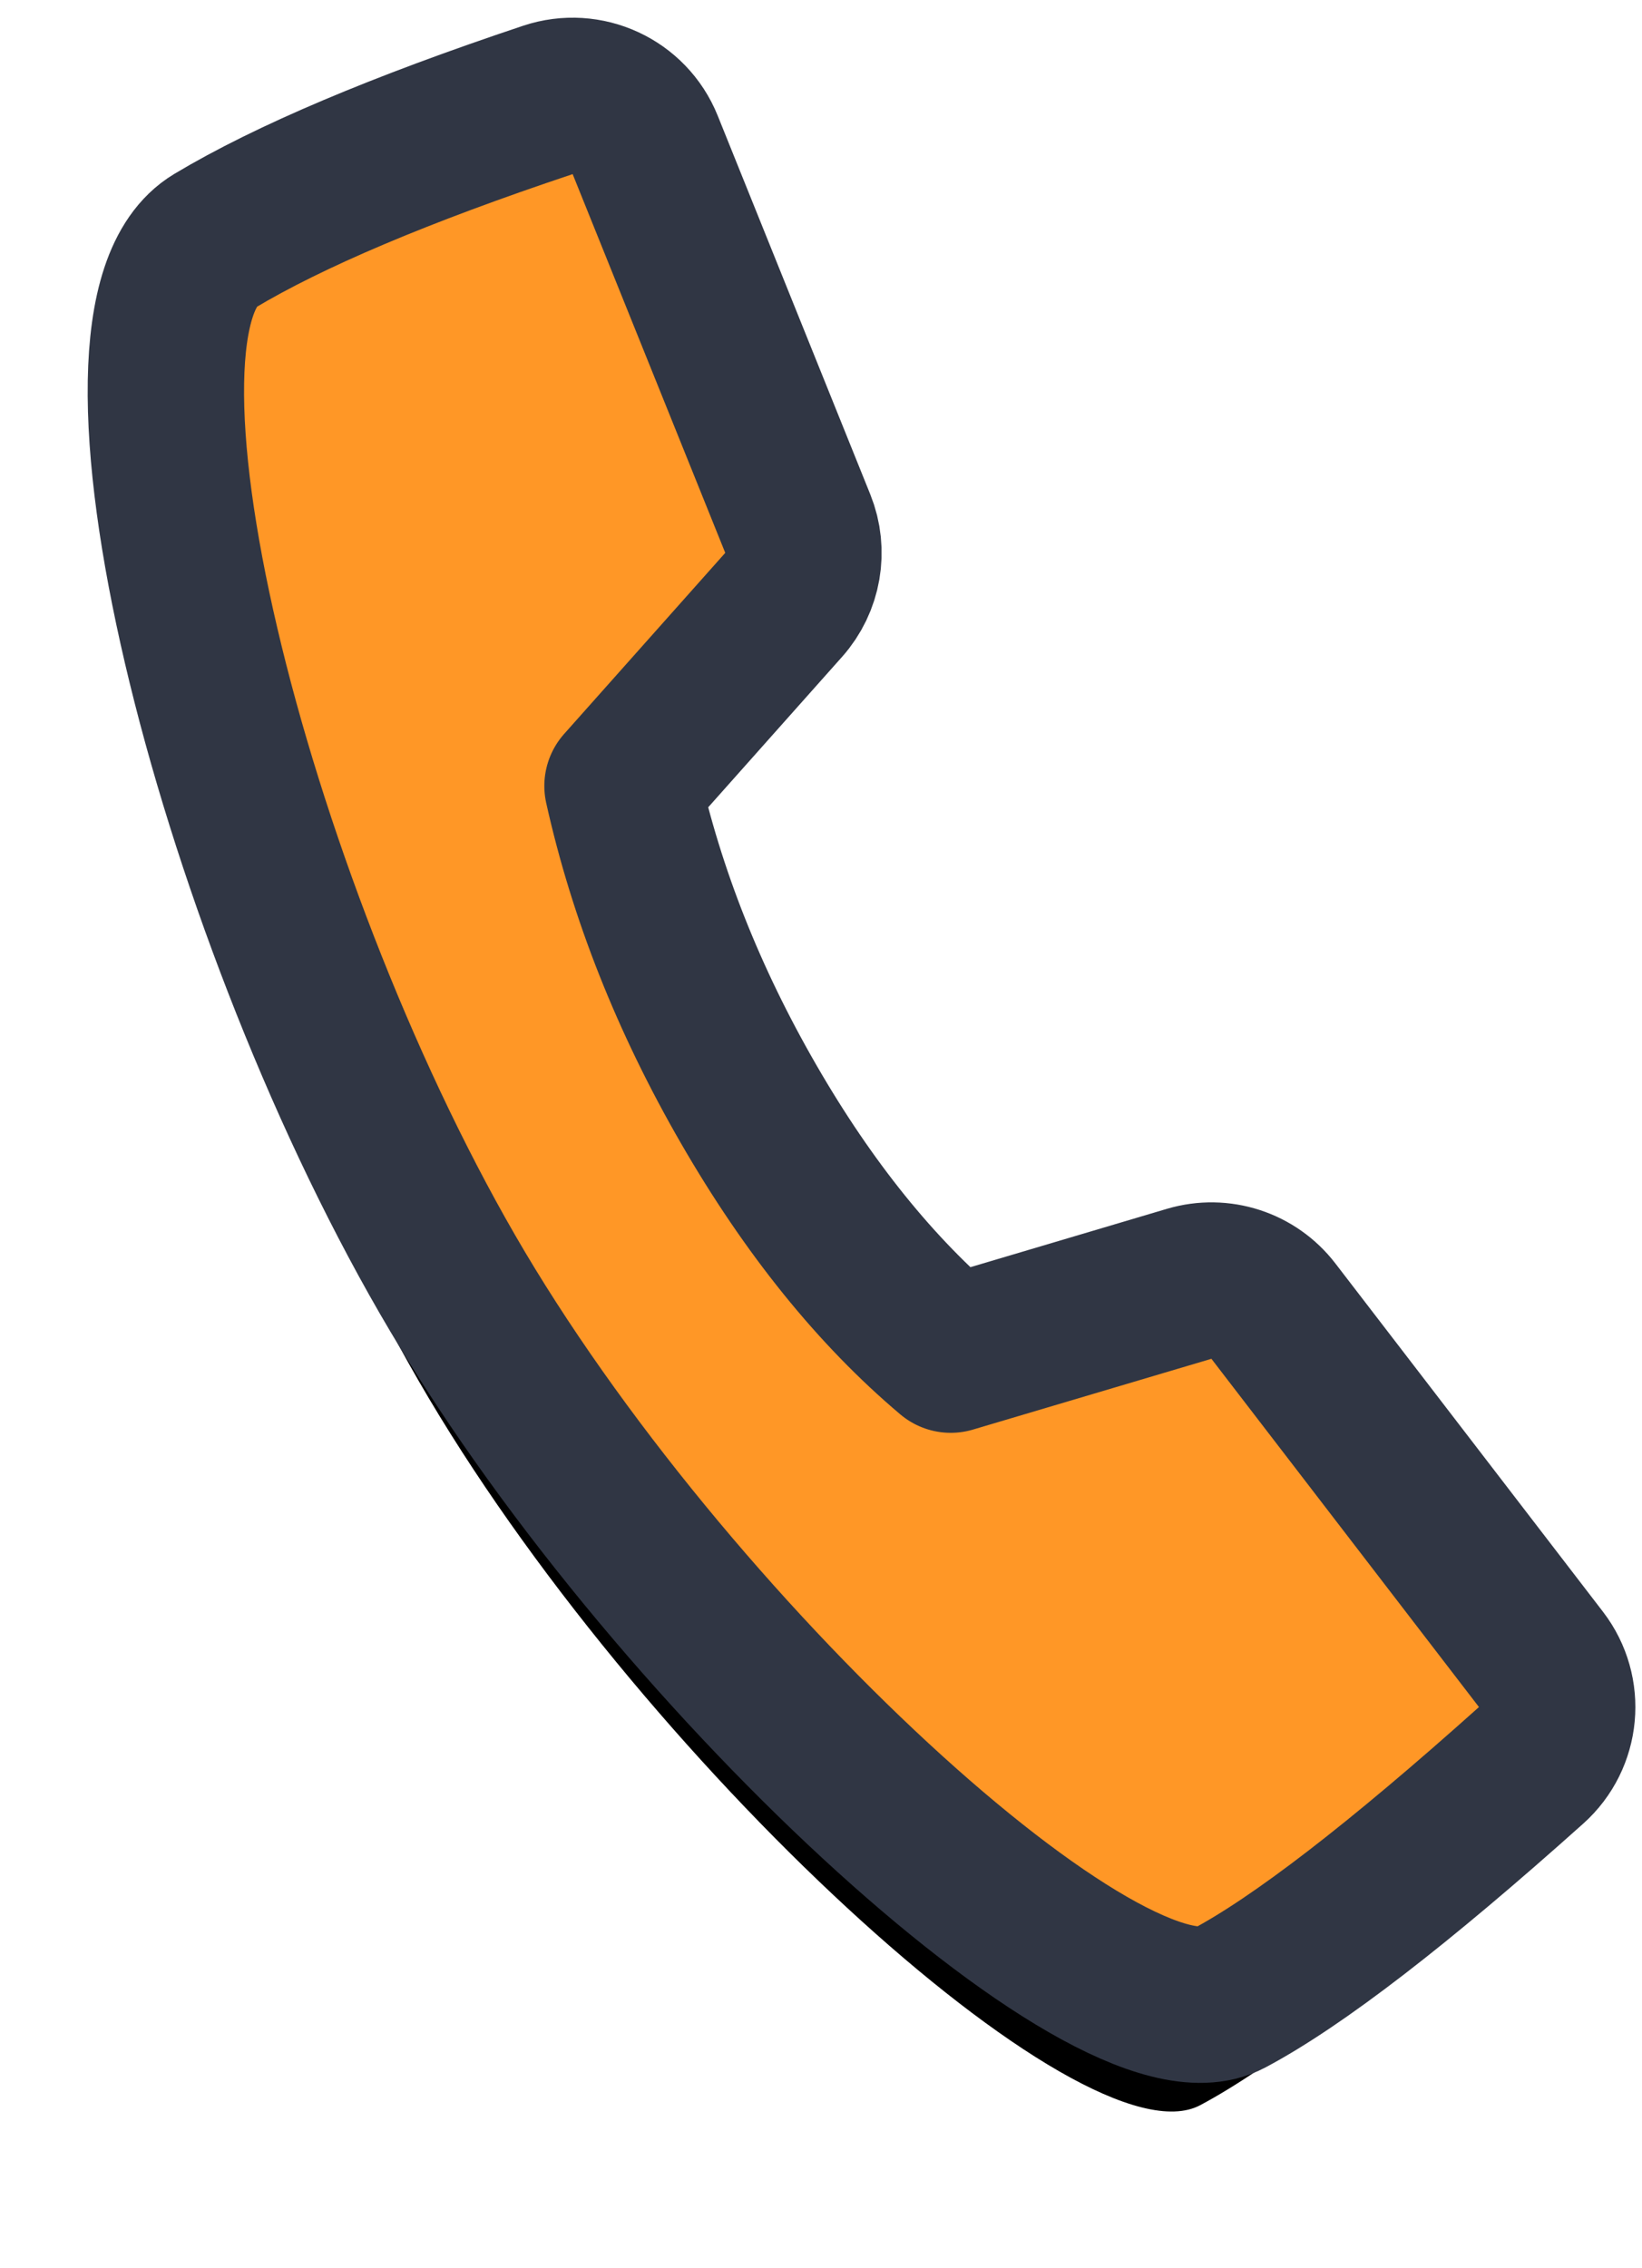 <?xml version="1.0" encoding="UTF-8"?>
<svg width="21px" height="29px" viewBox="0 0 21 29" version="1.1" xmlns="http://www.w3.org/2000/svg" xmlns:xlink="http://www.w3.org/1999/xlink">
    <title>Path 24</title>
    <defs>
        <path d="M29.022,71.017 C34.581,71.017 41.917,73.121 41.948,75.043 C41.966,76.154 41.776,77.686 41.378,79.637 C41.272,80.155 40.781,80.501 40.258,80.427 L35.089,79.696 C34.713,79.643 34.399,79.381 34.28,79.021 L33.305,76.078 L33.305,76.078 C31.955,75.654 30.512,75.441 28.976,75.441 C27.44,75.441 26.085,75.654 24.91,76.078 L24.169,79.172 C24.072,79.575 23.738,79.876 23.327,79.93 L17.761,80.667 C17.242,80.736 16.758,80.393 16.651,79.881 C16.185,77.657 15.969,76.044 16.004,75.043 C16.063,73.344 23.464,71.017 29.022,71.017 Z" id="path-1"></path>
        <filter x="-9.6%" y="-25.6%" width="115.4%" height="139.8%" filterUnits="objectBoundingBox" id="filter-2">
            <feMorphology radius="1" operator="dilate" in="SourceAlpha" result="shadowSpreadOuter1"></feMorphology>
            <feOffset dx="-1" dy="-1" in="shadowSpreadOuter1" result="shadowOffsetOuter1"></feOffset>
            <feComposite in="shadowOffsetOuter1" in2="SourceAlpha" operator="out" result="shadowOffsetOuter1"></feComposite>
            <feColorMatrix values="0 0 0 0 0.188   0 0 0 0 0.212   0 0 0 0 0.267  0 0 0 1 0" type="matrix" in="shadowOffsetOuter1"></feColorMatrix>
        </filter>
    </defs>
    <g id="Desktop" stroke="none" stroke-width="1" fill="none" fill-rule="evenodd" stroke-linejoin="round">
        <g id="Contact" transform="translate(-354, -594)">
            <g id="Group-3" transform="translate(332, 268)">
                <g id="Group" transform="translate(3, 263.983)">
                    <g id="Path-24" transform="translate(28.975, 75.903) rotate(-120) translate(-28.975, -75.903) ">
                        <use fill="black" fill-opacity="1" filter="url(#filter-2)" xlink:href="#path-1"></use>
                        <use stroke="#303644" stroke-width="2" fill="#FF9726" fill-rule="evenodd" xlink:href="#path-1"></use>
                    </g>
                </g>
            </g>
        </g>
    </g>
</svg>